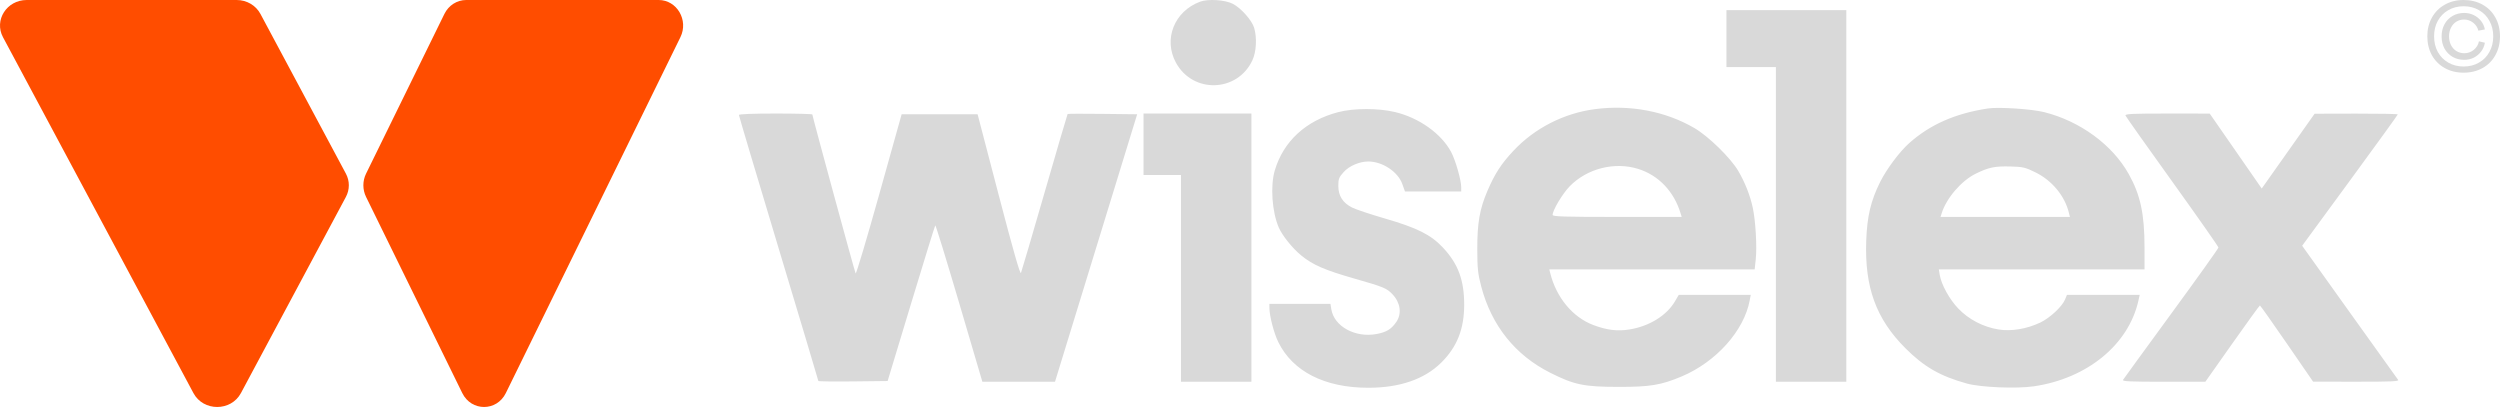 <svg width="172" height="28" viewBox="0 0 172 28" fill="none" xmlns="http://www.w3.org/2000/svg">
<path fill-rule="evenodd" clip-rule="evenodd" d="M82.561 0.118C80.79 0.778 80.028 2.703 80.903 4.309C82.068 6.452 85.13 6.359 86.163 4.151C86.437 3.566 86.489 2.595 86.284 1.91C86.129 1.396 85.376 0.549 84.82 0.263C84.279 -0.014 83.115 -0.089 82.561 0.118ZM118.779 2.656V4.615H120.48H122.181V13.481V22.348V24.306V26.265H124.604H127.027V24.306V22.348V11.522V0.697H122.903H118.779V2.656ZM109.737 7.508C107.6 7.786 105.58 8.818 104.122 10.376C103.278 11.278 102.844 11.949 102.333 13.139C101.802 14.379 101.633 15.35 101.637 17.141C101.64 18.468 101.678 18.832 101.907 19.705C102.614 22.397 104.247 24.437 106.665 25.65C108.318 26.479 108.976 26.615 111.356 26.618C113.519 26.622 114.281 26.496 115.695 25.901C118.068 24.902 119.987 22.759 120.379 20.672L120.451 20.286H117.975H115.499L115.237 20.733C114.667 21.706 113.476 22.444 112.115 22.666C111.279 22.803 110.533 22.71 109.603 22.355C108.194 21.817 107.076 20.466 106.657 18.795L106.591 18.533H113.656H120.721L120.796 17.84C120.888 16.974 120.785 15.196 120.59 14.287C120.41 13.447 120.05 12.537 119.589 11.754C119.061 10.857 117.535 9.368 116.57 8.807C114.581 7.652 112.162 7.192 109.737 7.508ZM136.769 7.462C134.518 7.805 132.785 8.569 131.344 9.855C130.69 10.438 129.797 11.633 129.359 12.51C128.709 13.812 128.456 14.883 128.396 16.574C128.284 19.771 129.076 21.941 131.09 23.955C132.379 25.244 133.482 25.878 135.326 26.389C136.276 26.651 138.734 26.753 139.925 26.579C143.598 26.042 146.441 23.716 147.121 20.692L147.212 20.286H144.71H142.207L142.074 20.608C141.872 21.096 141.026 21.882 140.369 22.193C139.435 22.634 138.382 22.809 137.502 22.668C136.447 22.499 135.444 21.977 134.723 21.221C134.114 20.582 133.561 19.575 133.452 18.904L133.392 18.533H140.467H147.543V17.032C147.543 14.721 147.263 13.414 146.457 11.974C145.331 9.96 143.11 8.335 140.636 7.714C139.777 7.499 137.502 7.35 136.769 7.462ZM92.076 7.714C89.854 8.291 88.302 9.715 87.706 11.722C87.391 12.785 87.513 14.568 87.976 15.646C88.213 16.198 88.914 17.074 89.514 17.566C90.317 18.225 91.13 18.579 93.172 19.163C95.21 19.746 95.406 19.827 95.807 20.251C96.349 20.823 96.455 21.579 96.072 22.142C95.728 22.648 95.392 22.853 94.704 22.981C93.239 23.253 91.786 22.457 91.595 21.278L91.534 20.904H89.434H87.334L87.336 21.188C87.339 21.742 87.647 22.924 87.946 23.533C88.941 25.56 91.142 26.678 94.138 26.678C96.301 26.678 97.996 26.095 99.153 24.953C100.246 23.874 100.737 22.634 100.736 20.963C100.734 19.264 100.321 18.153 99.279 17.039C98.448 16.15 97.508 15.679 95.276 15.031C94.298 14.748 93.288 14.411 93.032 14.283C92.386 13.96 92.076 13.476 92.076 12.787C92.076 12.309 92.12 12.196 92.449 11.833C92.826 11.415 93.539 11.11 94.138 11.11C95.112 11.11 96.18 11.818 96.48 12.663L96.661 13.172H98.596H100.531V12.879C100.531 12.391 100.14 11.024 99.839 10.458C99.167 9.197 97.638 8.107 95.983 7.71C94.829 7.434 93.149 7.435 92.076 7.714ZM50.837 7.91C50.837 7.965 52.067 12.091 53.569 17.08C55.072 22.069 56.302 26.177 56.302 26.21C56.302 26.242 57.374 26.257 58.685 26.241L61.069 26.214L62.682 20.886C63.569 17.956 64.318 15.534 64.347 15.505C64.376 15.476 65.117 17.885 65.994 20.859L67.587 26.265H70.086H72.584L72.845 25.415C72.989 24.947 74.261 20.806 75.672 16.213L78.237 7.862L75.863 7.835C74.557 7.819 73.472 7.823 73.452 7.843C73.433 7.863 72.721 10.288 71.871 13.232C71.021 16.176 70.288 18.671 70.243 18.776C70.186 18.908 69.709 17.239 68.71 13.415L67.259 7.862H64.646H62.033L60.483 13.399C59.631 16.445 58.904 18.881 58.867 18.812C58.8 18.687 55.889 7.997 55.889 7.875C55.889 7.84 54.752 7.811 53.363 7.811C51.81 7.811 50.837 7.849 50.837 7.91ZM78.674 9.924V12.038H79.963H81.251V19.152V26.265H83.674H86.097V17.038V7.811H82.385H78.674V9.924ZM146.235 7.951C146.264 8.028 147.715 10.078 149.459 12.506C151.203 14.934 152.629 16.97 152.629 17.031C152.628 17.092 151.169 19.136 149.385 21.574C147.601 24.013 146.106 26.066 146.063 26.137C146.001 26.238 146.586 26.265 148.856 26.265H151.728L153.579 23.641C154.597 22.197 155.453 21.016 155.482 21.016C155.51 21.015 156.345 22.195 157.337 23.637L159.142 26.259L162.118 26.262C164.486 26.265 165.074 26.239 164.993 26.137C164.937 26.066 163.428 23.96 161.64 21.457L158.389 16.907L161.678 12.42C163.487 9.952 164.967 7.905 164.967 7.872C164.967 7.838 163.679 7.814 162.106 7.817L159.245 7.824L157.426 10.397L155.607 12.971L153.818 10.392L152.028 7.814L149.104 7.812C146.681 7.811 146.19 7.835 146.235 7.951ZM112.704 11.62C114.111 12.058 115.176 13.176 115.63 14.693L115.7 14.925H111.26C107.617 14.925 106.82 14.9 106.82 14.786C106.82 14.465 107.501 13.323 107.995 12.817C109.19 11.593 111.076 11.113 112.704 11.62ZM140.049 11.863C141.187 12.426 142.058 13.482 142.341 14.641L142.411 14.925H137.959H133.508L133.58 14.693C133.905 13.643 134.934 12.44 135.924 11.953C136.824 11.51 137.235 11.425 138.33 11.454C139.183 11.477 139.345 11.516 140.049 11.863Z" fill="#D9D9D9"/>
<path fill-rule="evenodd" clip-rule="evenodd" d="M23.798 11.947C24.067 12.449 24.067 13.045 23.798 13.548L16.576 27.044C15.894 28.319 13.99 28.319 13.308 27.044L0.204 2.557C-0.421 1.388 0.466 0 1.838 0H16.283C16.972 0 17.603 0.369 17.917 0.956L23.798 11.947Z" fill="#FF4D00"/>
<path fill-rule="evenodd" clip-rule="evenodd" d="M25.185 11.947C24.938 12.449 24.938 13.045 25.185 13.548L31.805 27.044C32.431 28.319 34.176 28.319 34.801 27.044L46.813 2.557C47.386 1.388 46.573 0 45.315 0H32.074C31.442 0 30.864 0.369 30.576 0.956L25.185 11.947Z" fill="#FF4D00"/>
<path d="M169.494 5C169.01 5 168.578 4.894 168.198 4.683C167.822 4.472 167.527 4.178 167.314 3.799C167.105 3.417 167 2.983 167 2.497C167 2.019 167.105 1.591 167.314 1.213C167.527 0.83 167.822 0.534 168.198 0.323C168.578 0.108 169.01 0 169.494 0C169.983 0 170.417 0.106 170.797 0.317C171.176 0.528 171.471 0.822 171.68 1.201C171.893 1.579 172 2.011 172 2.497C172 2.983 171.893 3.417 171.68 3.799C171.471 4.178 171.176 4.472 170.797 4.683C170.417 4.894 169.983 5 169.494 5ZM169.5 4.576C169.895 4.576 170.246 4.486 170.552 4.307C170.862 4.132 171.103 3.887 171.273 3.572C171.448 3.258 171.535 2.899 171.535 2.497C171.535 2.103 171.448 1.748 171.273 1.434C171.103 1.119 170.862 0.874 170.552 0.699C170.246 0.52 169.895 0.43 169.5 0.43C169.105 0.43 168.752 0.52 168.442 0.699C168.136 0.874 167.895 1.119 167.721 1.434C167.55 1.744 167.465 2.099 167.465 2.497C167.465 2.899 167.55 3.258 167.721 3.572C167.895 3.887 168.136 4.132 168.442 4.307C168.752 4.486 169.105 4.576 169.5 4.576ZM169.541 4.116C169.242 4.116 168.975 4.048 168.738 3.913C168.502 3.773 168.316 3.582 168.18 3.339C168.048 3.092 167.983 2.814 167.983 2.503C167.983 2.192 168.048 1.916 168.18 1.673C168.312 1.426 168.496 1.235 168.733 1.099C168.969 0.96 169.238 0.89 169.541 0.89C169.773 0.89 169.99 0.94 170.192 1.039C170.393 1.135 170.562 1.27 170.698 1.446C170.833 1.617 170.921 1.81 170.959 2.025L170.512 2.109C170.457 1.886 170.337 1.703 170.151 1.559C169.965 1.416 169.758 1.344 169.529 1.344C169.331 1.344 169.153 1.394 168.994 1.493C168.839 1.589 168.717 1.726 168.628 1.906C168.539 2.081 168.494 2.28 168.494 2.503C168.494 2.726 168.539 2.925 168.628 3.1C168.717 3.276 168.841 3.413 169 3.513C169.163 3.612 169.345 3.662 169.547 3.662C169.787 3.662 170.002 3.586 170.192 3.435C170.382 3.28 170.502 3.082 170.552 2.843L170.959 2.939C170.924 3.162 170.839 3.363 170.703 3.542C170.568 3.722 170.399 3.863 170.198 3.967C169.996 4.066 169.777 4.116 169.541 4.116Z" fill="#D9D9D9"/>
</svg>
